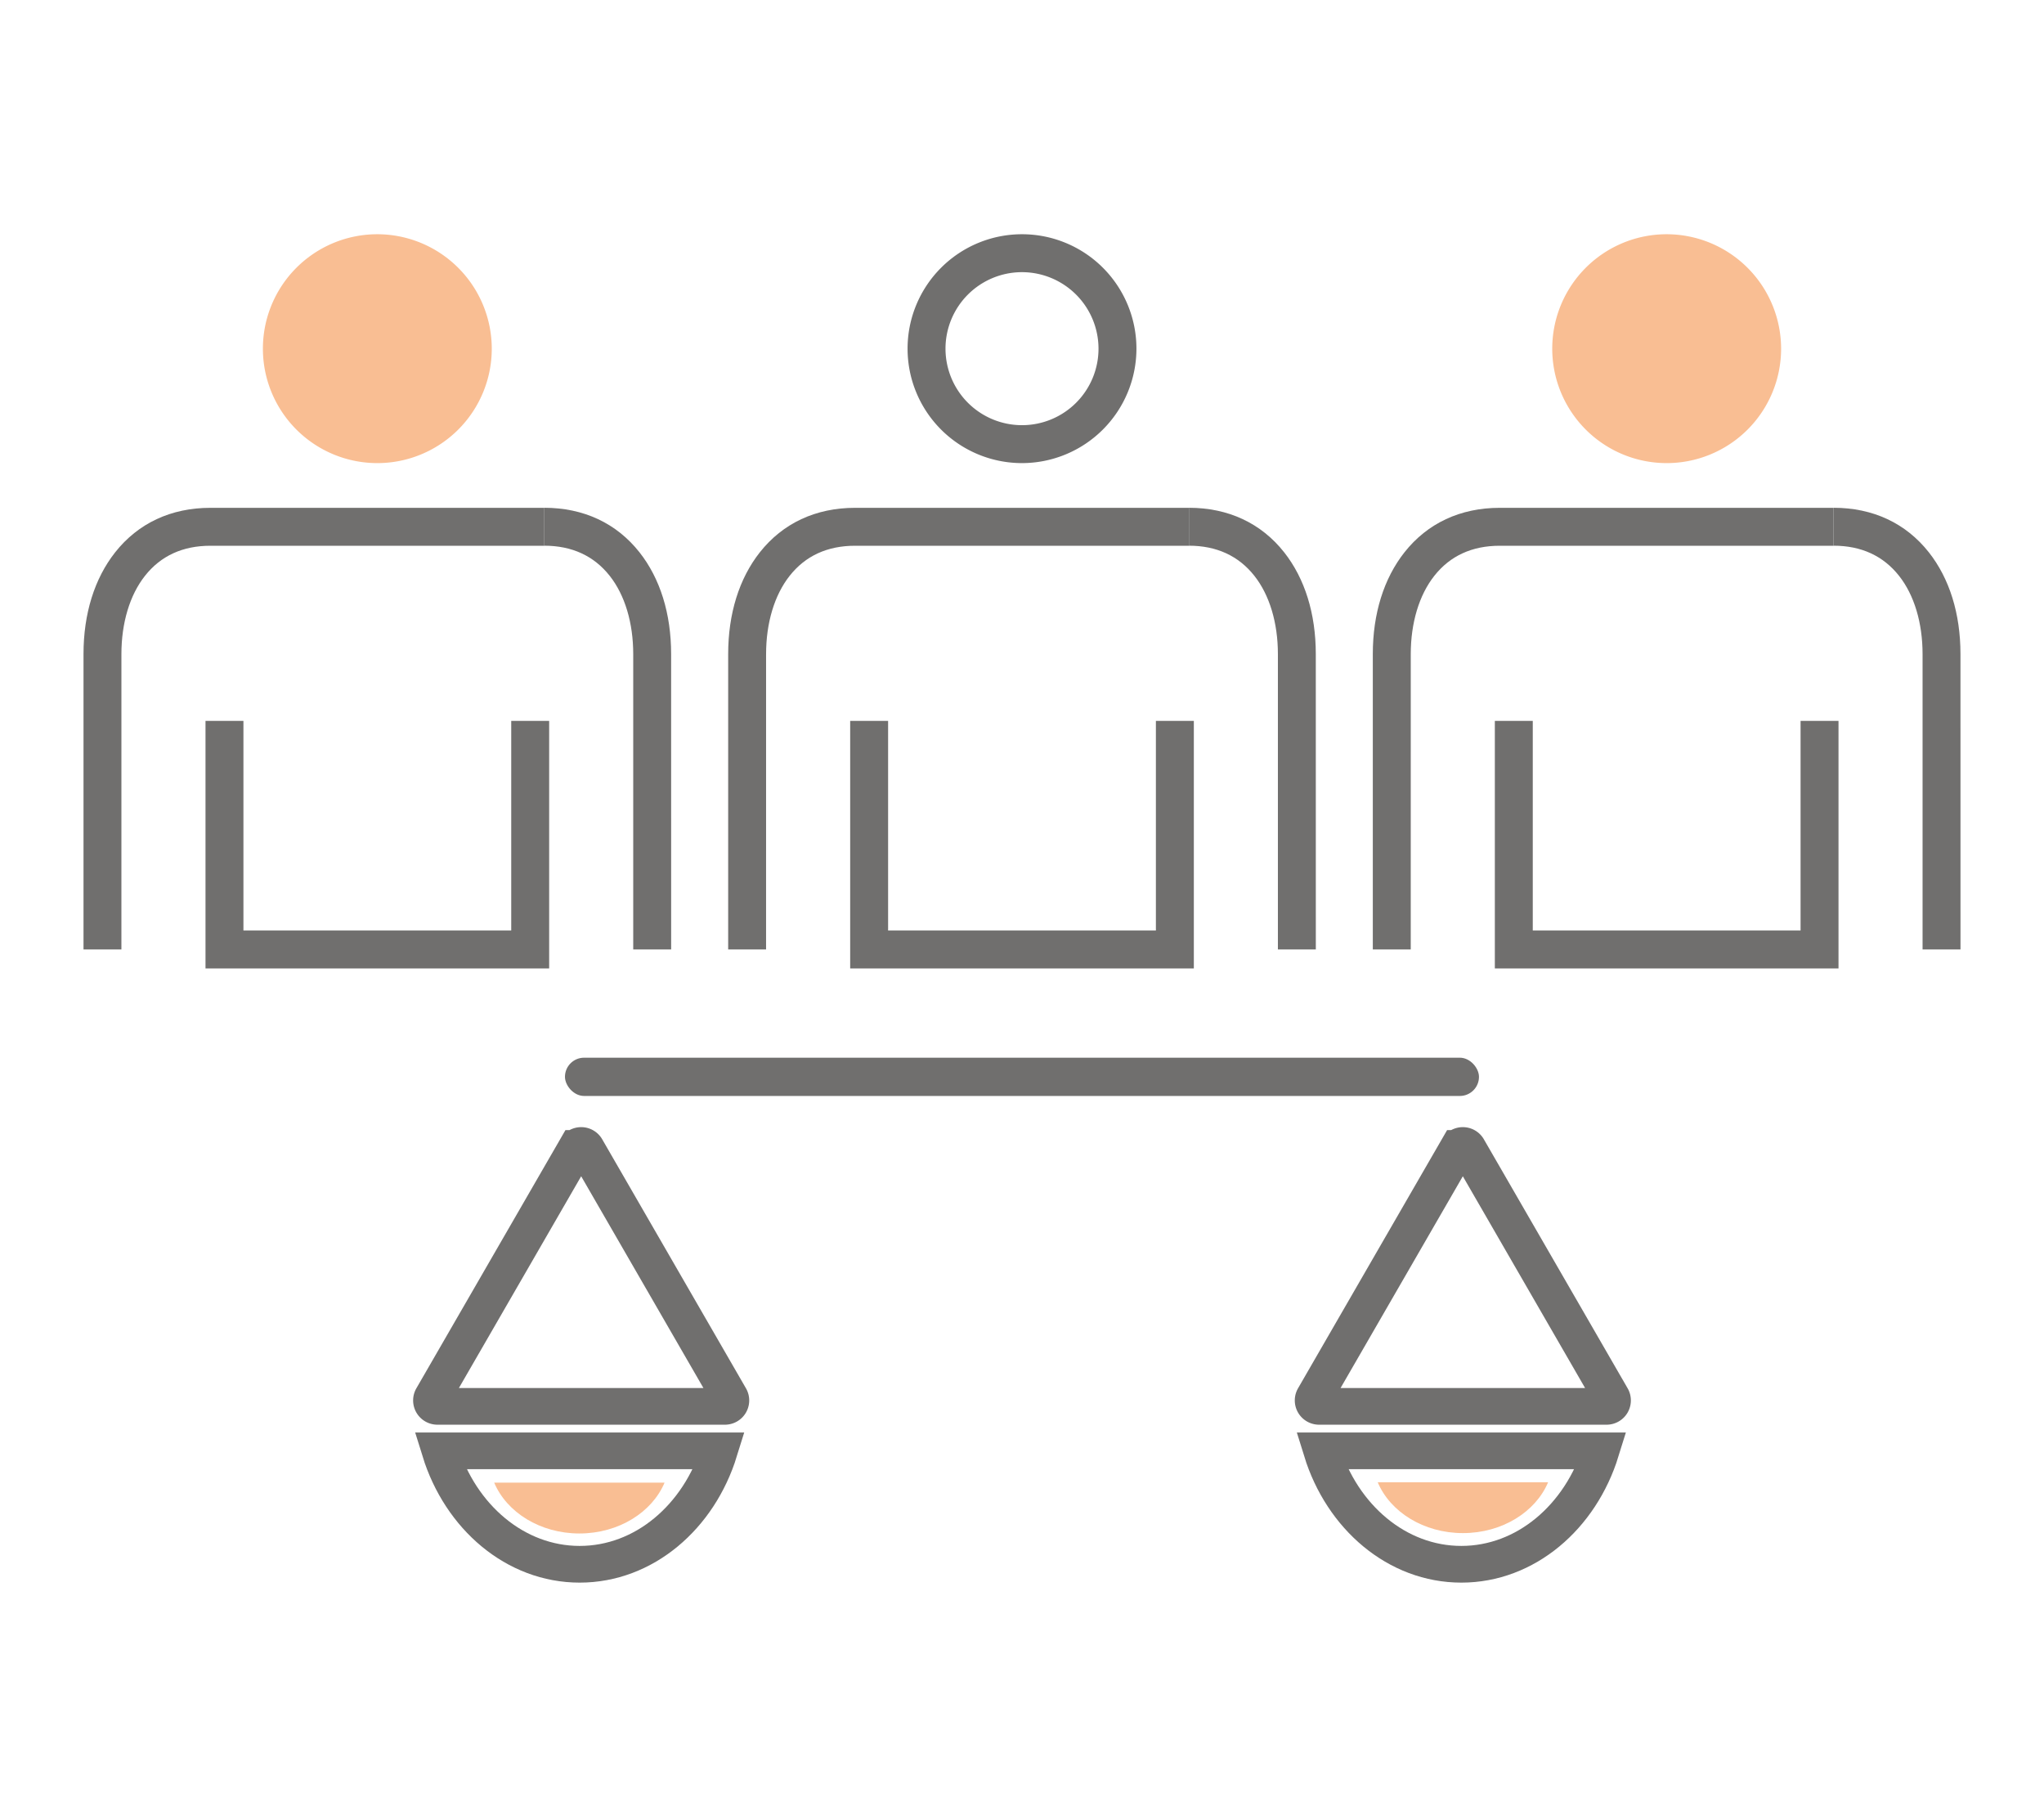 <svg xmlns="http://www.w3.org/2000/svg" viewBox="0 0 2171.87 1914.59"><defs><style>.cls-1{fill:#f9be93;}.cls-2{fill:#706f6e;}.cls-3{fill:none;stroke:#706f6e;stroke-miterlimit:10;stroke-width:39px;}</style></defs><g id="Ebene_2" data-name="Ebene 2"><path class="cls-1" d="M522.53,370.48A121.59,121.59,0,1,1,400.94,248.89,121.74,121.74,0,0,1,522.53,370.48Z"/><polygon class="cls-2" points="583.51 1029.03 218.36 1029.03 218.36 765.98 258.66 765.98 258.66 988.72 543.21 988.72 543.21 765.98 583.51 765.98 583.51 1029.03"/><path class="cls-2" d="M129,1008.87H88.73V695c0-42.86,11.64-80.25,33.64-108.13,24.42-30.93,59.4-47.28,101.15-47.28H578.35v40.3H223.52c-29.39,0-52.78,10.75-69.51,32-16.11,20.4-25,49.93-25,83.16Z"/><path class="cls-2" d="M713.14,1008.87h-40.3V695c0-33.23-8.87-62.76-25-83.16-16.74-21.2-40.13-32-69.52-32v-40.3c41.76,0,76.73,16.35,101.15,47.28,22,27.88,33.64,65.27,33.64,108.13Z"/><path class="cls-1" d="M1892.53,370.48a121.59,121.59,0,1,1-121.59-121.59A121.74,121.74,0,0,1,1892.53,370.48Z"/><polygon class="cls-2" points="1953.52 1029.03 1588.36 1029.03 1588.36 765.98 1628.66 765.98 1628.66 988.72 1913.21 988.72 1913.21 765.98 1953.52 765.98 1953.52 1029.03"/><path class="cls-2" d="M1499,1008.87h-40.31V695c0-42.86,11.64-80.25,33.64-108.13,24.42-30.93,59.4-47.28,101.15-47.28h354.83v40.3H1593.52c-29.39,0-52.78,10.75-69.51,32-16.11,20.4-25,49.93-25,83.16Z"/><path class="cls-2" d="M2083.14,1008.87h-40.3V695c0-33.23-8.87-62.76-25-83.16-16.74-21.2-40.13-32-69.52-32v-40.3c41.76,0,76.73,16.35,101.15,47.28,22,27.88,33.64,65.27,33.64,108.13Z"/><path class="cls-2" d="M1085.94,492.07a121.59,121.59,0,1,1,121.59-121.59A121.72,121.72,0,0,1,1085.94,492.07Zm0-202.88a81.29,81.29,0,1,0,81.29,81.29A81.38,81.38,0,0,0,1085.94,289.19Z"/><polygon class="cls-2" points="1268.52 1029.03 903.36 1029.03 903.36 765.98 943.66 765.98 943.66 988.72 1228.21 988.72 1228.21 765.98 1268.52 765.98 1268.52 1029.03"/><path class="cls-2" d="M814,1008.87H773.73V695c0-42.86,11.64-80.25,33.64-108.13,24.42-30.93,59.4-47.28,101.15-47.28h354.83v40.3H908.52c-29.39,0-52.78,10.75-69.51,32-16.11,20.4-25,49.93-25,83.16Z"/><path class="cls-2" d="M1398.14,1008.87h-40.3V695c0-33.23-8.87-62.76-25-83.16-16.74-21.2-40.13-32-69.52-32v-40.3c41.76,0,76.73,16.35,101.15,47.28,22,27.88,33.64,65.27,33.64,108.13Z"/><rect class="cls-2" x="600.31" y="1123.86" width="971.19" height="40.65" rx="20.32"/><path class="cls-3" d="M1554.34,1494.32H1401.58a6.3,6.3,0,0,1-5.45-9.44l76.38-132.3,76.39-132.3a6.29,6.29,0,0,1,10.89,0l76.39,132.3,76.38,132.3a6.3,6.3,0,0,1-5.45,9.44Z"/><path class="cls-3" d="M1701.14,1541.59c-21.72,70.25-80,120.53-148.37,120.53s-126.65-50.28-148.37-120.53Z"/><path class="cls-1" d="M1644.93,1575c-13.24,31.47-48.77,54-90.51,54s-77.26-22.53-90.51-54Z"/><path class="cls-3" d="M617.53,1494.32H464.76a6.3,6.3,0,0,1-5.45-9.44l76.39-132.3,76.38-132.3a6.3,6.3,0,0,1,10.9,0l76.38,132.3,76.38,132.3a6.29,6.29,0,0,1-5.44,9.44Z"/><path class="cls-3" d="M764.33,1541.59c-21.72,70.25-80,120.53-148.38,120.53s-126.65-50.28-148.37-120.53Z"/><path class="cls-1" d="M706.13,1575.4c-13.25,31.47-48.77,54-90.51,54s-77.26-22.53-90.51-54Z"/></g></svg>